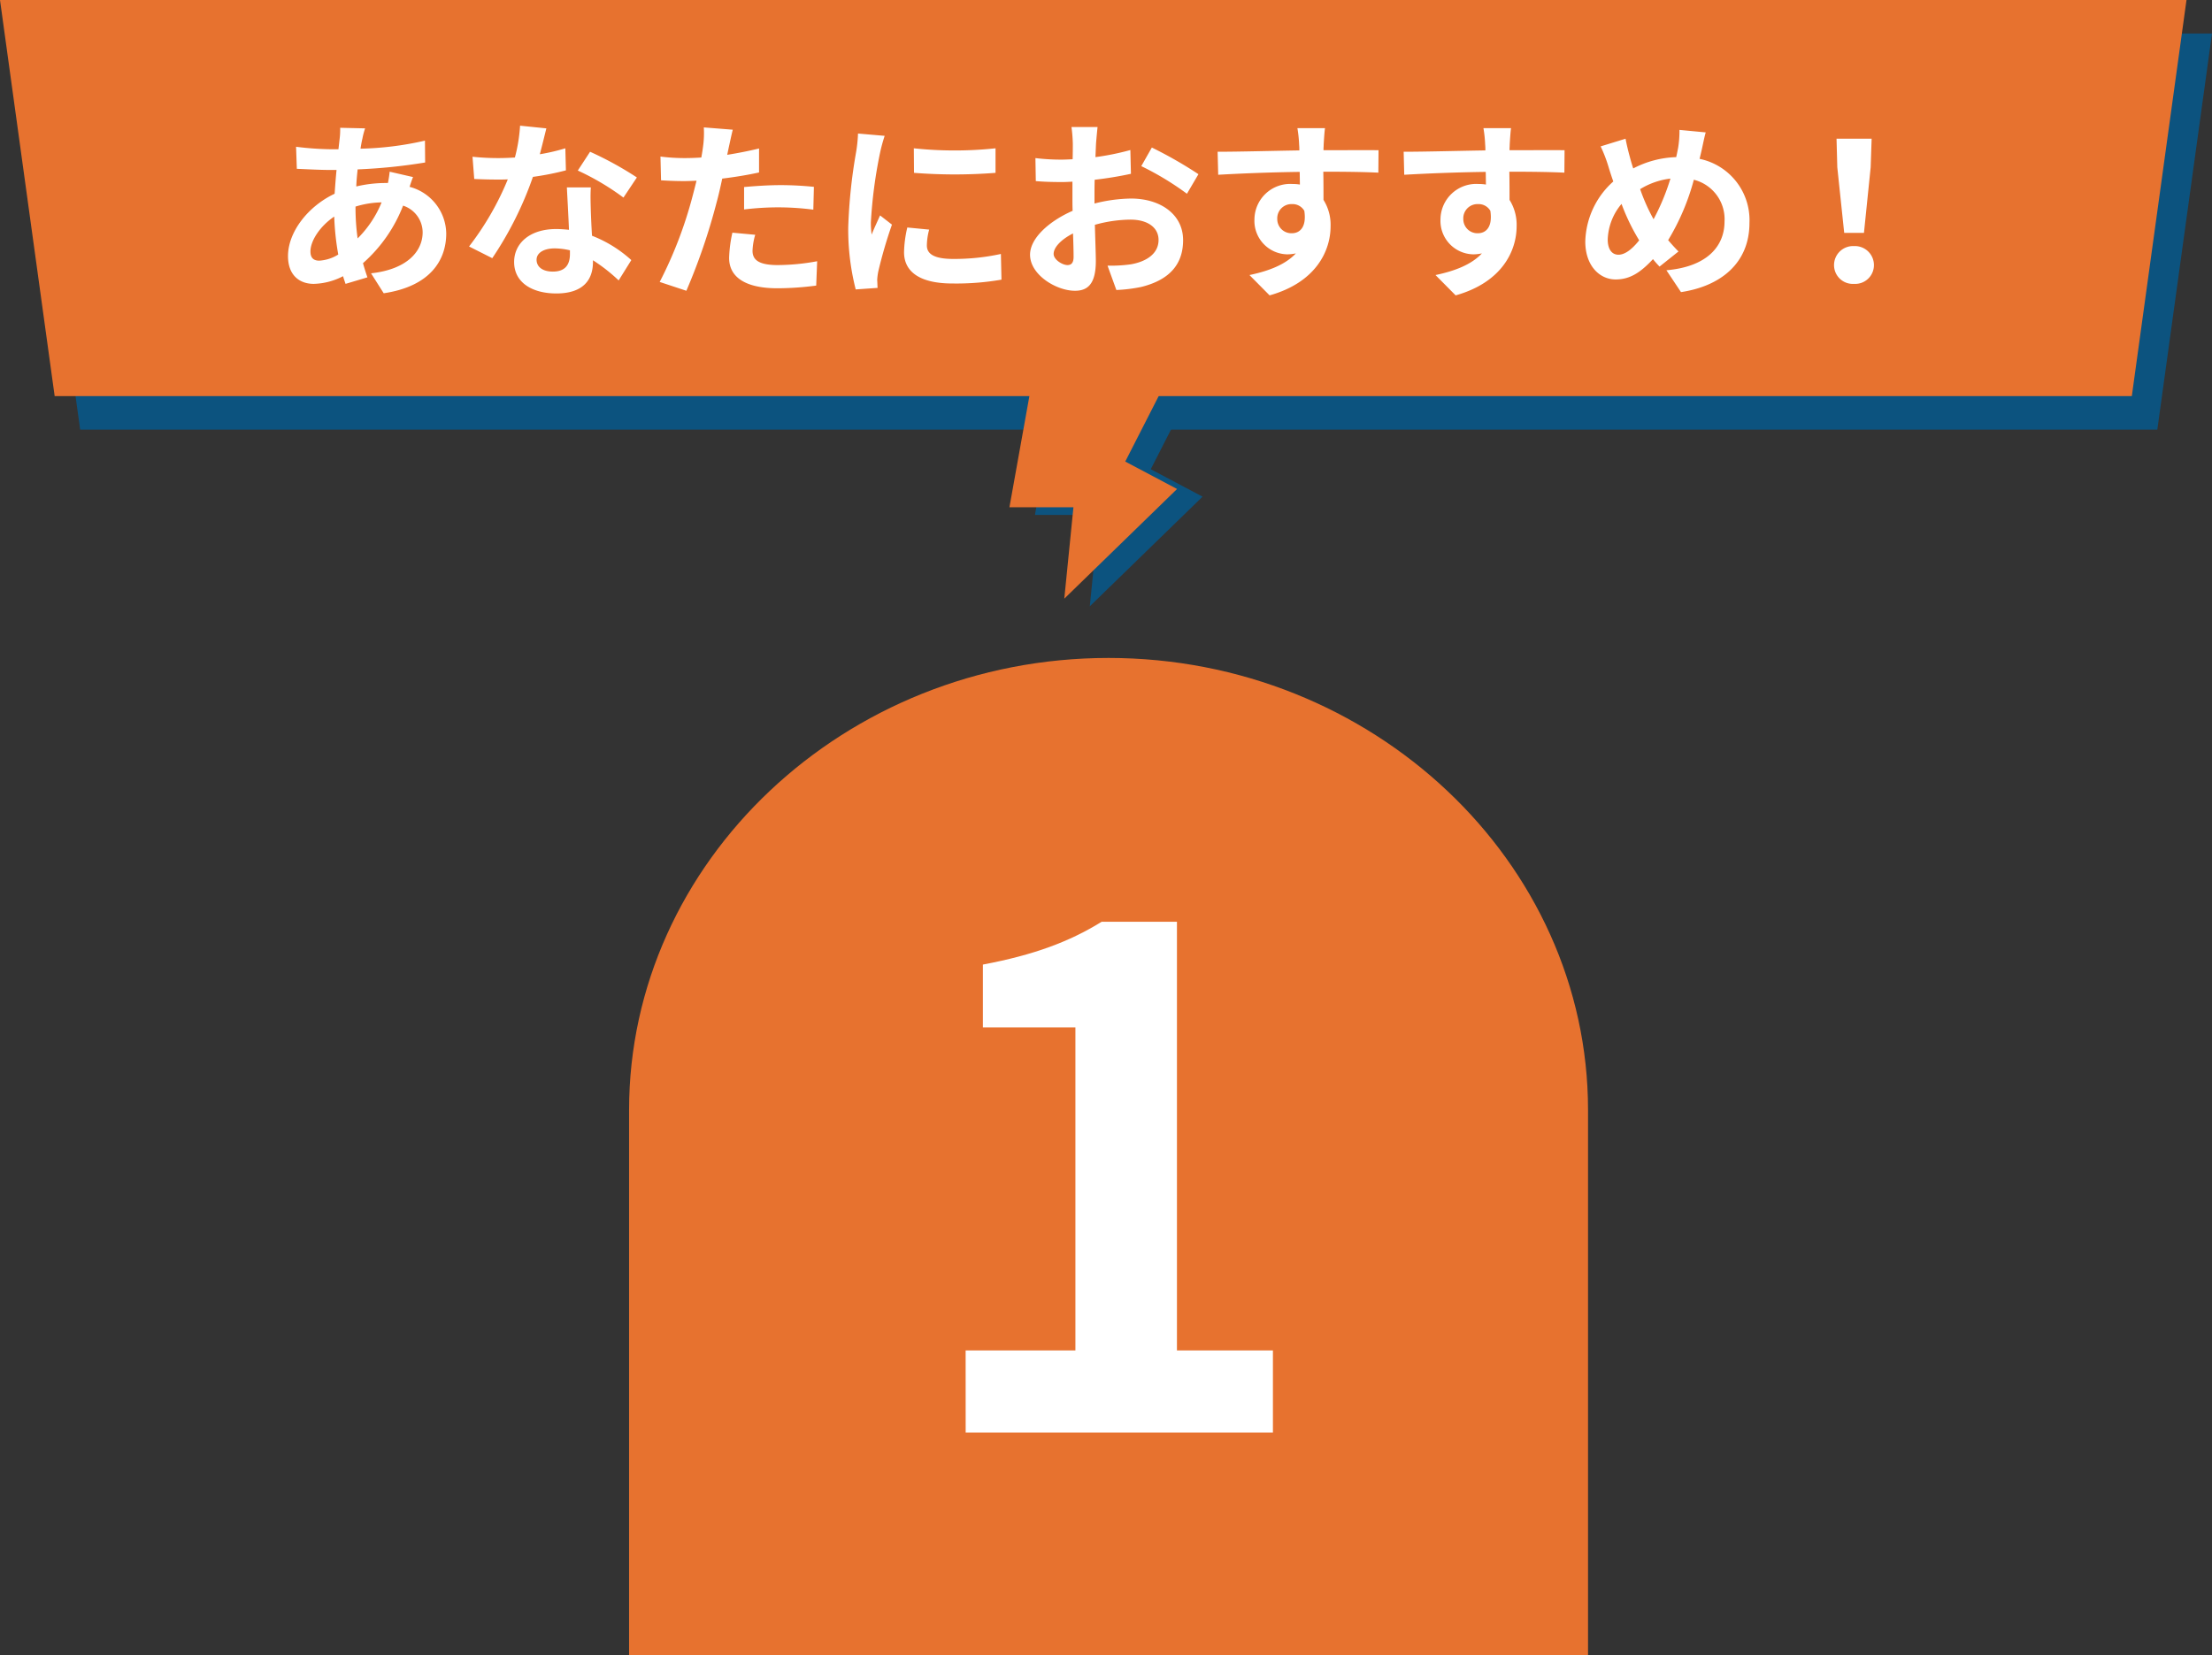 <svg xmlns="http://www.w3.org/2000/svg" width="288.334" height="215.787" viewBox="0 0 288.334 215.787">
  <rect x="0" y="0" width="288.334" height="215.787" fill="#333333" stroke="none"/>
  <g id="グループ_253" data-name="グループ 253" transform="translate(-816 -2550.955)">
    <g id="グループ_244" data-name="グループ 244">
      <path id="パス_20" data-name="パス 20" d="M71.046,0H0V125H71.046C103.471,125,130,96.875,130,62.5S103.471,0,71.046,0Z" transform="translate(898 2766.742) rotate(-90)" fill="#e7722f"/>
      <path id="パス_73" data-name="パス 73" d="M-19.125,0h40.05V-10.71H8.415V-66.6H-1.4c-4.23,2.61-8.82,4.32-15.48,5.58v8.19h12.06v42.12h-14.31Z" transform="translate(961 2737.742)" fill="#fff"/>
    </g>
    <g id="グループ_243" data-name="グループ 243">
      <g id="グループ_138" data-name="グループ 138" transform="translate(819.325 2555.324)">
        <path id="パス_16" data-name="パス 16" d="M367.781,812,365,827.494h8.343l-1.192,11.918,14.7-14.3-6.754-3.576L384.965,812Z" transform="translate(-233.421 -764.725)" fill="#0c537f"/>
        <path id="パス_14" data-name="パス 14" d="M277.883,778.645H7.125L0,727H285.009Z" transform="translate(0 -727)" fill="#0c537f"/>
      </g>
      <path id="パス_13" data-name="パス 13" d="M277.883,778.645H7.125L0,727H285.009Z" transform="translate(816 1823.955)" fill="#e7722f"/>
      <path id="パス_74" data-name="パス 74" d="M11.175-9.85a12.089,12.089,0,0,1,3.4-.55A14.151,14.151,0,0,1,11.45-5.7a28.868,28.868,0,0,1-.275-4.1ZM6.45-2.8C5.65-2.8,5.3-3.225,5.3-4c0-1.4,1.25-3.3,3.1-4.55A34.509,34.509,0,0,0,8.925-3.6,5.262,5.262,0,0,1,6.45-2.8Zm9.175-11.6a14.32,14.32,0,0,1-.225,1.475h-.425a16.649,16.649,0,0,0-3.7.45c.025-.75.1-1.5.175-2.225a71.935,71.935,0,0,0,8.8-.9l-.025-2.85a41.29,41.29,0,0,1-8.4,1.05c.075-.475.15-.925.25-1.325a9.617,9.617,0,0,1,.35-1.325l-3.25-.075A9.886,9.886,0,0,1,9.1-18.65l-.15,1.325H8a40.651,40.651,0,0,1-4.575-.325l.1,2.875c1.15.05,3.075.15,4.375.15h.8c-.1,1-.175,2.05-.25,3.1C5-9.9,2.375-6.55,2.375-3.4,2.375-.875,3.9.225,5.725.225a8.713,8.713,0,0,0,3.825-1c.1.35.225.7.325,1l2.85-.85c-.2-.6-.4-1.2-.575-1.85a19.25,19.25,0,0,0,5.225-7.5A3.681,3.681,0,0,1,19.925-6.5c0,2.425-1.95,4.825-6.725,5.35l1.65,2.6C20.925.55,23-2.875,23-6.35a6.39,6.39,0,0,0-4.775-6.075c.15-.475.325-1,.45-1.275Zm32.225.75A44.548,44.548,0,0,0,41.75-17l-1.6,2.45a33.009,33.009,0,0,1,5.95,3.525Zm-9.325-3.8a26.15,26.15,0,0,1-3.325.775c.35-1.325.65-2.575.85-3.375l-3.425-.35a21.079,21.079,0,0,1-.675,4.15c-.75.05-1.5.075-2.225.075a31.47,31.47,0,0,1-3.3-.175l.225,2.9c1.075.05,2.075.075,3.1.075.425,0,.85,0,1.275-.025a37.774,37.774,0,0,1-5.05,8.75L29-3.125a45.7,45.7,0,0,0,5.3-10.6,36.28,36.28,0,0,0,4.3-.85Zm.6,13.775c0,1.325-.55,2.3-2.225,2.3-1.35,0-2.125-.625-2.125-1.55,0-.875.925-1.475,2.35-1.475a8.762,8.762,0,0,1,2,.25Zm-.4-8.675c.075,1.5.2,3.675.275,5.525-.525-.05-1.1-.1-1.675-.1-3.45,0-5.475,1.875-5.475,4.3,0,2.725,2.425,4.1,5.5,4.1,3.525,0,4.775-1.8,4.775-4.1V-2.85a22.04,22.04,0,0,1,3.35,2.625l1.65-2.65A16.493,16.493,0,0,0,42-6.05c-.075-1.225-.125-2.425-.15-3.125-.025-1.1-.075-2.125,0-3.175Zm23.1,2.875A36.374,36.374,0,0,1,66.6-9.75a35.761,35.761,0,0,1,4.25.3l.075-2.975a42.983,42.983,0,0,0-4.35-.225c-1.6,0-3.375.125-4.75.25Zm1.95-7.95c-1.35.325-2.75.6-4.15.825l.2-.95c.125-.55.35-1.65.525-2.325l-3.775-.3a12.854,12.854,0,0,1-.1,2.5q-.075.6-.225,1.425c-.75.05-1.475.075-2.2.075a24.373,24.373,0,0,1-3.125-.2l.075,3.1c.875.05,1.8.1,3,.1.5,0,1.05-.025,1.625-.05-.175.7-.35,1.4-.525,2.05A54.586,54.586,0,0,1,50.825-.025L54.3,1.125a79.845,79.845,0,0,0,3.925-11.45c.275-1,.525-2.1.75-3.175,1.65-.2,3.325-.475,4.8-.8ZM60.3-6.45a16.992,16.992,0,0,0-.425,3.3C59.875-.65,62,.8,66.175.8a39.616,39.616,0,0,0,5.05-.35l.125-3.175a28.7,28.7,0,0,1-5.15.5c-2.65,0-3.275-.8-3.275-1.875a8.565,8.565,0,0,1,.35-2.075Zm23.65-11,.025,3.2a68.521,68.521,0,0,0,10.625,0v-3.2A50.516,50.516,0,0,1,83.95-17.45ZM83.1-7.125A15.258,15.258,0,0,0,82.675-3.9c0,2.525,2.025,4.075,6.3,4.075a34.412,34.412,0,0,0,6.4-.5L95.3-3.675a28.533,28.533,0,0,1-6.2.65c-2.5,0-3.45-.65-3.45-1.75a8.147,8.147,0,0,1,.3-2.075Zm-6.425-12.25a18.5,18.5,0,0,1-.25,2.425A68.645,68.645,0,0,0,75.4-7.15a31.606,31.606,0,0,0,.975,8.1l2.85-.2C79.2.4,79.2,0,79.175-.275a7.273,7.273,0,0,1,.15-1.15A59.691,59.691,0,0,1,81.1-7.5L79.55-8.7c-.35.8-.75,1.625-1.1,2.5a11.948,11.948,0,0,1-.1-1.6,61.211,61.211,0,0,1,1.2-9.075,20.8,20.8,0,0,1,.6-2.2Zm27.3,17.15c-.65,0-1.8-.7-1.8-1.45,0-.875,1-1.9,2.525-2.675.05,1.3.075,2.425.075,3.05C104.775-2.45,104.425-2.225,103.975-2.225Zm3.525-8.9c0-.725,0-1.475.025-2.225a47.814,47.814,0,0,0,4.725-.775l-.075-3.1a33.9,33.9,0,0,1-4.55.925c.025-.625.05-1.225.075-1.775.05-.625.15-1.7.2-2.15h-3.4a19.653,19.653,0,0,1,.175,2.175c0,.425,0,1.15-.025,2.025-.5.025-.975.05-1.425.05a27.123,27.123,0,0,1-3.425-.2l.05,3c1.075.1,2.325.125,3.45.125.4,0,.85-.025,1.325-.05v2.075c0,.575,0,1.15.025,1.725-3.025,1.325-5.55,3.55-5.55,5.725,0,2.625,3.425,4.7,5.85,4.7,1.6,0,2.725-.8,2.725-3.875,0-.85-.075-2.75-.125-4.725a17.575,17.575,0,0,1,4.65-.675c2.15,0,3.65.975,3.65,2.65,0,1.8-1.6,2.825-3.6,3.175a18.926,18.926,0,0,1-3.05.175l1.15,3.175a20.171,20.171,0,0,0,3.25-.4c3.925-.975,5.45-3.175,5.45-6.1,0-3.4-3-5.425-6.8-5.425a20.151,20.151,0,0,0-4.75.65Zm6.1-4a37.608,37.608,0,0,1,5.95,3.6l1.5-2.55a54.691,54.691,0,0,0-6.075-3.475Zm17.725,6.9a1.848,1.848,0,0,1,1.9-1.95,1.766,1.766,0,0,1,1.625.875c.325,2.15-.6,2.925-1.625,2.925A1.84,1.84,0,0,1,131.325-8.225Zm13.2-8.975c-1.3-.025-4.675,0-7.175,0,0-.3.025-.55.025-.75.025-.4.1-1.725.175-2.125h-3.6a16.751,16.751,0,0,1,.225,2.15,6.347,6.347,0,0,1,.025.75c-3.325.05-7.825.175-10.65.175l.075,3c3.05-.175,6.875-.325,10.625-.375l.025,1.65a5.94,5.94,0,0,0-.975-.075,4.662,4.662,0,0,0-4.95,4.625,4.361,4.361,0,0,0,4.275,4.55,5.345,5.345,0,0,0,1.125-.125c-1.375,1.475-3.55,2.3-6.05,2.825l2.625,2.65c6.05-1.7,7.95-5.8,7.95-9.025a6.1,6.1,0,0,0-.925-3.425c0-1.075,0-2.425-.025-3.675,3.35,0,5.675.05,7.175.125Zm11.05,8.975a1.848,1.848,0,0,1,1.9-1.95A1.766,1.766,0,0,1,159.1-9.3c.325,2.15-.6,2.925-1.625,2.925A1.84,1.84,0,0,1,155.575-8.225Zm13.2-8.975c-1.3-.025-4.675,0-7.175,0,0-.3.025-.55.025-.75.025-.4.1-1.725.175-2.125h-3.6a16.751,16.751,0,0,1,.225,2.15,6.347,6.347,0,0,1,.025.75c-3.325.05-7.825.175-10.65.175l.075,3c3.05-.175,6.875-.325,10.625-.375l.025,1.65a5.94,5.94,0,0,0-.975-.075,4.662,4.662,0,0,0-4.95,4.625,4.361,4.361,0,0,0,4.275,4.55A5.345,5.345,0,0,0,158-3.75c-1.375,1.475-3.55,2.3-6.05,2.825l2.625,2.65c6.05-1.7,7.95-5.8,7.95-9.025a6.1,6.1,0,0,0-.925-3.425c0-1.075,0-2.425-.025-3.675,3.35,0,5.675.05,7.175.125ZM175.8-3.575c-.9,0-1.4-.775-1.4-1.975a7.556,7.556,0,0,1,1.8-4.65,27.249,27.249,0,0,0,2.3,4.75C177.6-4.325,176.675-3.575,175.8-3.575Zm6.775-9.925a29.5,29.5,0,0,1-2.2,5.3,24.807,24.807,0,0,1-1.75-3.925A9.652,9.652,0,0,1,182.575-13.5Zm4.025-3.525c.15-.625.375-1.825.575-2.5l-3.425-.325a13.362,13.362,0,0,1-.175,2.35c-.075.375-.15.775-.25,1.2a12.907,12.907,0,0,0-5.6,1.475c-.175-.525-.325-1.05-.45-1.525-.2-.725-.4-1.55-.55-2.35l-3.25,1a18.216,18.216,0,0,1,1,2.575c.2.675.425,1.35.65,2a10.86,10.86,0,0,0-3.65,7.825c0,3.2,1.9,4.95,3.95,4.95,1.825,0,3.2-.85,4.875-2.65.25.325.55.65.85.975L183.625-4c-.45-.45-.9-.95-1.35-1.475a30.139,30.139,0,0,0,3.35-7.875,5.3,5.3,0,0,1,4,5.45c0,3.1-2.125,5.875-7.575,6.35l1.9,2.85c5.175-.775,8.925-3.775,8.925-9.025a8.158,8.158,0,0,0-6.5-8.35Zm18.625,10.6H207.8l.875-8.55L208.8-18.7h-4.575l.1,3.725ZM206.5.225a2.445,2.445,0,0,0,2.6-2.45A2.48,2.48,0,0,0,206.5-4.7a2.48,2.48,0,0,0-2.6,2.475A2.445,2.445,0,0,0,206.5.225Z" transform="translate(851.167 2587.742)" fill="#fff"/>
      <path id="パス_15" data-name="パス 15" d="M367.781,812,365,827.494h8.343l-1.192,11.918,14.7-14.3-6.754-3.576L384.965,812Z" transform="translate(582.579 1789.6)" fill="#e7722f"/>
    </g>
  </g>
</svg>
